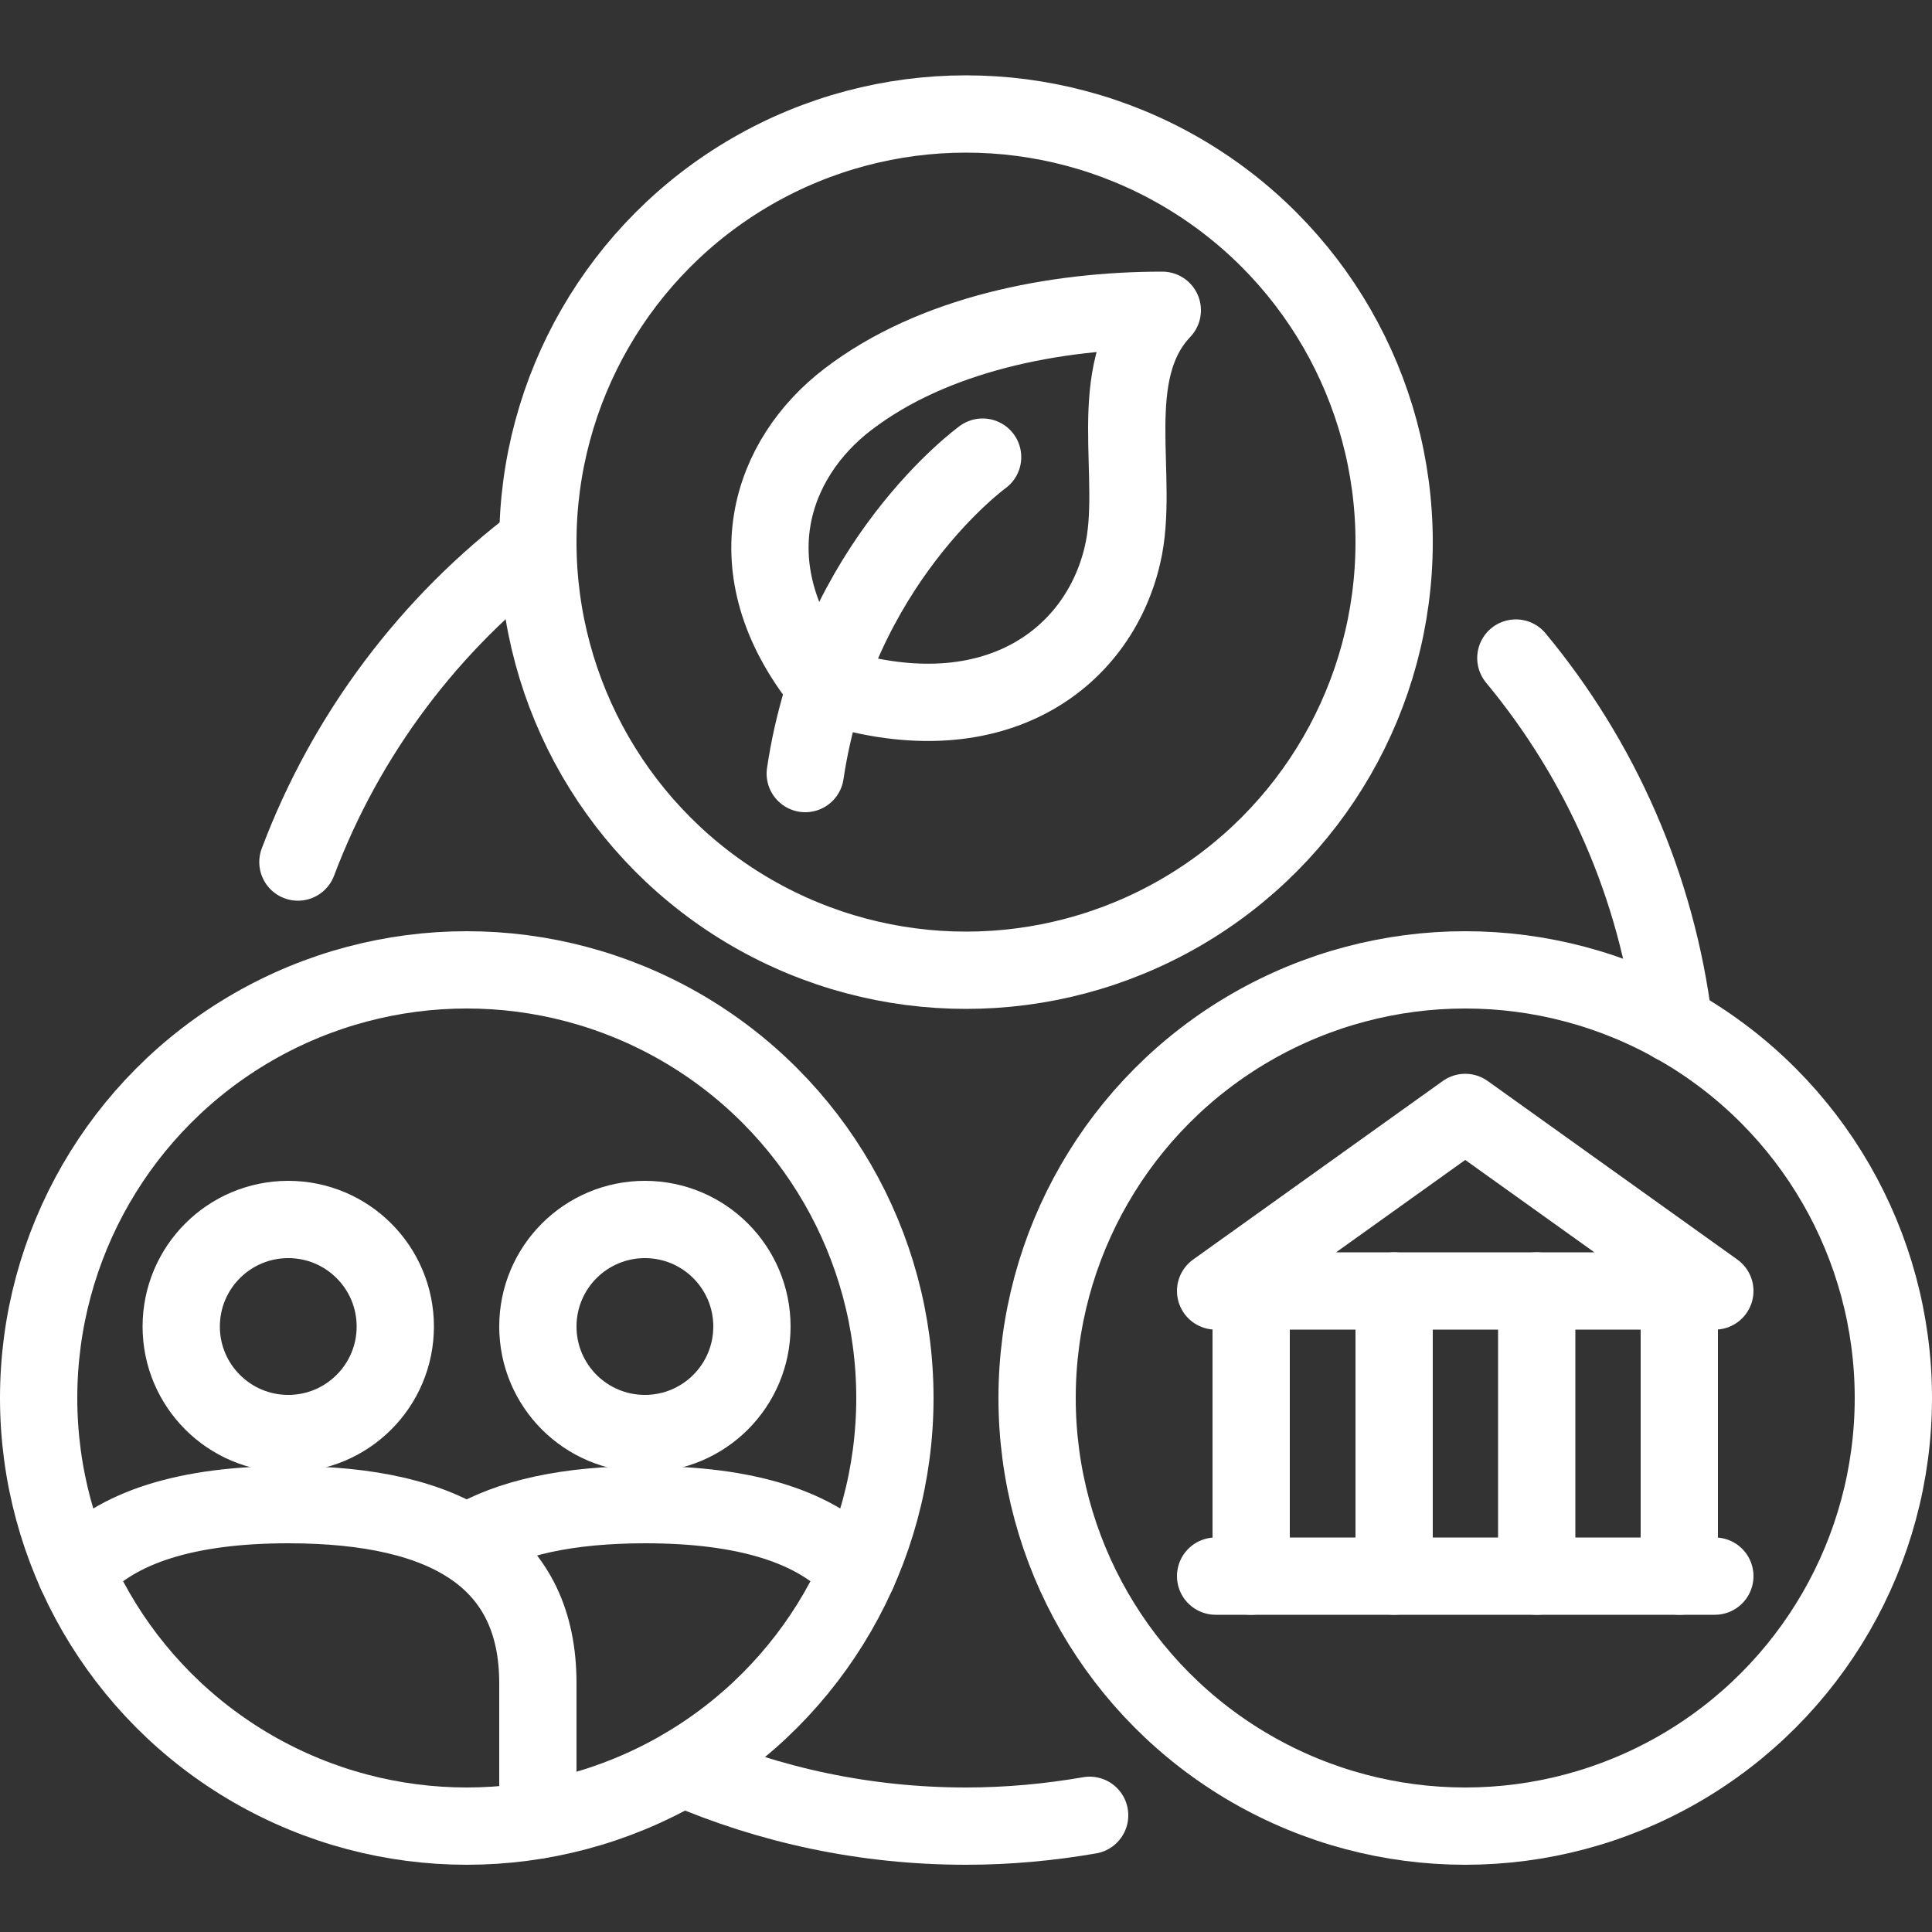 <?xml version="1.0" encoding="UTF-8"?> <svg xmlns="http://www.w3.org/2000/svg" id="Calque_1" data-name="Calque 1" viewBox="0 0 50 50"><rect x="0" y="0" width="50" height="50" fill="#333333" stroke="none"/><defs><style> .cls-1, .cls-2 { stroke-linecap: round; } .cls-1, .cls-2, .cls-3 { fill: none; stroke: #fff; stroke-width: 2px; } .cls-1, .cls-3 { stroke-linejoin: round; } .cls-2 { stroke-miterlimit: 10; } </style></defs><g><path class="cls-1" d="M7.71,22.31c1.25-3.32,3.42-6.19,6.21-8.29"></path><circle class="cls-3" cx="25" cy="14.03" r="11.08"></circle><g><path class="cls-1" d="M21.31,17.7c-2.39-2.99-1.36-5.85.64-7.37,2.21-1.69,5.35-2.3,8.13-2.3-1.55,1.63-.56,4.34-1.03,6.33-.63,2.72-3.4,4.79-7.74,3.34Z"></path><path class="cls-2" d="M25.43,11.83s-3.78,2.73-4.59,8.19"></path></g></g><g><path class="cls-1" d="M28.2,46.98c-1.04.18-2.11.28-3.2.28-2.61,0-5.08-.54-7.33-1.51"></path><circle class="cls-3" cx="12.08" cy="36.18" r="11.08"></circle><g><circle class="cls-1" cx="16.69" cy="34.33" r="2.77"></circle><path class="cls-1" d="M22.2,40.69c-1.04-1.18-2.9-1.75-5.5-1.75h0c-1.98,0-3.53.33-4.62,1"></path><circle class="cls-1" cx="7.46" cy="34.33" r="2.77"></circle><path class="cls-1" d="M1.96,40.69c1.04-1.18,2.9-1.75,5.5-1.75h0c4.2,0,6.46,1.47,6.46,4.62v3.54"></path></g></g><g><path class="cls-1" d="M39.23,17.03c2.19,2.64,3.65,5.9,4.09,9.48"></path><circle class="cls-3" cx="37.92" cy="36.18" r="11.08"></circle><g><polygon class="cls-1" points="44.38 33.41 31.46 33.41 37.92 28.79 44.38 33.41"></polygon><line class="cls-1" x1="31.46" y1="40.79" x2="44.38" y2="40.79"></line><line class="cls-1" x1="43.46" y1="32.95" x2="43.46" y2="40.79"></line><line class="cls-1" x1="32.38" y1="40.79" x2="32.38" y2="33.41"></line><line class="cls-1" x1="36.08" y1="33.41" x2="36.08" y2="40.79"></line><line class="cls-1" x1="39.77" y1="33.41" x2="39.77" y2="40.79"></line></g></g></svg> 